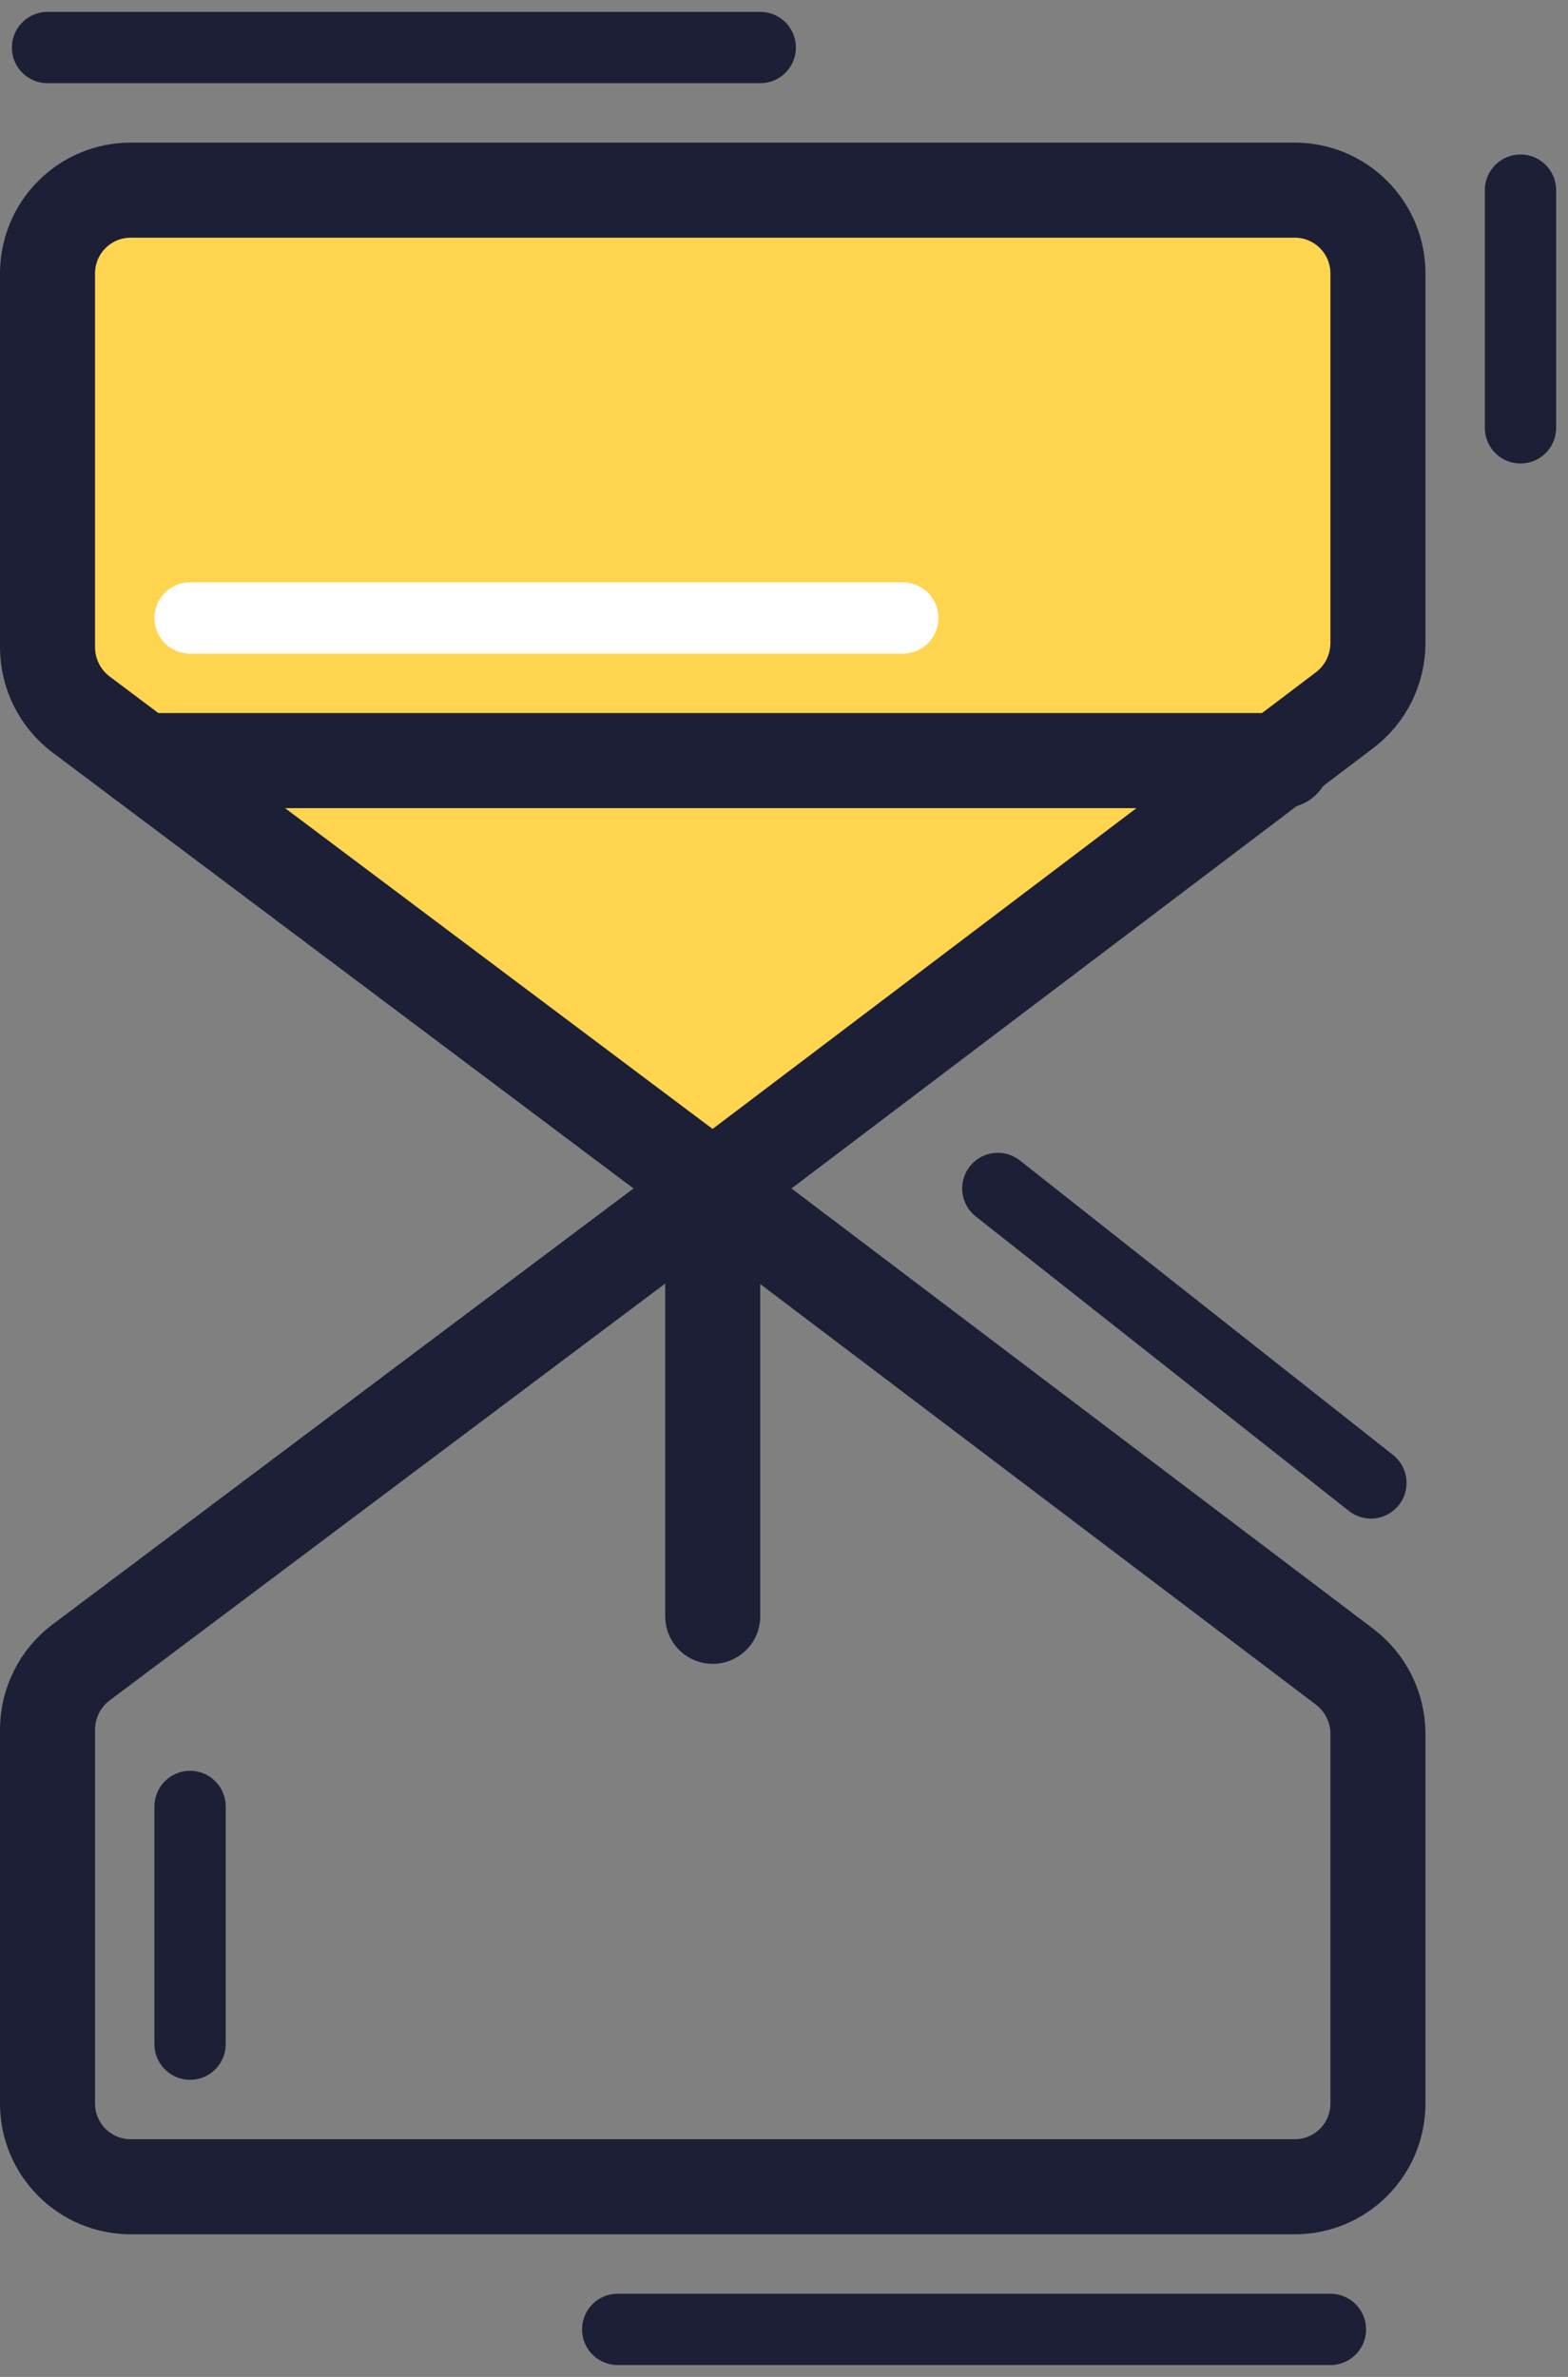 <svg width="33" height="50" viewBox="0 0 33 50" fill="none" xmlns="http://www.w3.org/2000/svg">
<rect x="0" y="0" width="33" height="50" fill="#808080" stroke="none"/>
<path d="M15 25L1.7 15.025C1.484 14.861 1.308 14.649 1.187 14.406C1.066 14.164 1.002 13.896 1 13.625V5.75C1 5.286 1.184 4.841 1.513 4.513C1.841 4.184 2.286 4 2.75 4H27.25C27.714 4 28.159 4.184 28.487 4.513C28.816 4.841 29 5.286 29 5.75V13.537C28.998 13.809 28.934 14.076 28.813 14.319C28.692 14.562 28.516 14.773 28.3 14.938L15 25Z" fill="#FFD550" stroke="#1C1F35" stroke-width="2" stroke-linecap="round" stroke-linejoin="round"/>
<path d="M3 16H27" stroke="#1C1F35" stroke-width="2" stroke-linecap="round" stroke-linejoin="round"/>
<path d="M15 25L1.7 34.975C1.484 35.139 1.308 35.351 1.187 35.593C1.066 35.836 1.002 36.104 1 36.375V44.25C1 44.714 1.184 45.159 1.513 45.487C1.841 45.816 2.286 46 2.75 46H27.25C27.714 46 28.159 45.816 28.487 45.487C28.816 45.159 29 44.714 29 44.25V36.462C28.998 36.191 28.934 35.924 28.813 35.681C28.692 35.438 28.516 35.227 28.3 35.062L15 25Z" stroke="#1C1F35" stroke-width="2" stroke-linecap="round" stroke-linejoin="round"/>
<path d="M15 34V25" stroke="#1C1F35" stroke-width="2" stroke-linecap="round" stroke-linejoin="round"/>
<path d="M32 4L32 9" stroke="#1C1F35" stroke-width="1.5" stroke-linecap="round" stroke-linejoin="round"/>
<path d="M4 38L4 43" stroke="#1C1F35" stroke-width="1.5" stroke-linecap="round" stroke-linejoin="round"/>
<path d="M16 1L1 1" stroke="#1C1F35" stroke-width="1.5" stroke-linecap="round" stroke-linejoin="round"/>
<path d="M28 49H13" stroke="#1C1F35" stroke-width="1.5" stroke-linecap="round" stroke-linejoin="round"/>
<path d="M28.852 31.194L21 25" stroke="#1C1F35" stroke-width="1.5" stroke-linecap="round" stroke-linejoin="round"/>
<path d="M19 13L4 13" stroke="white" stroke-width="1.5" stroke-linecap="round" stroke-linejoin="round"/>
</svg>
